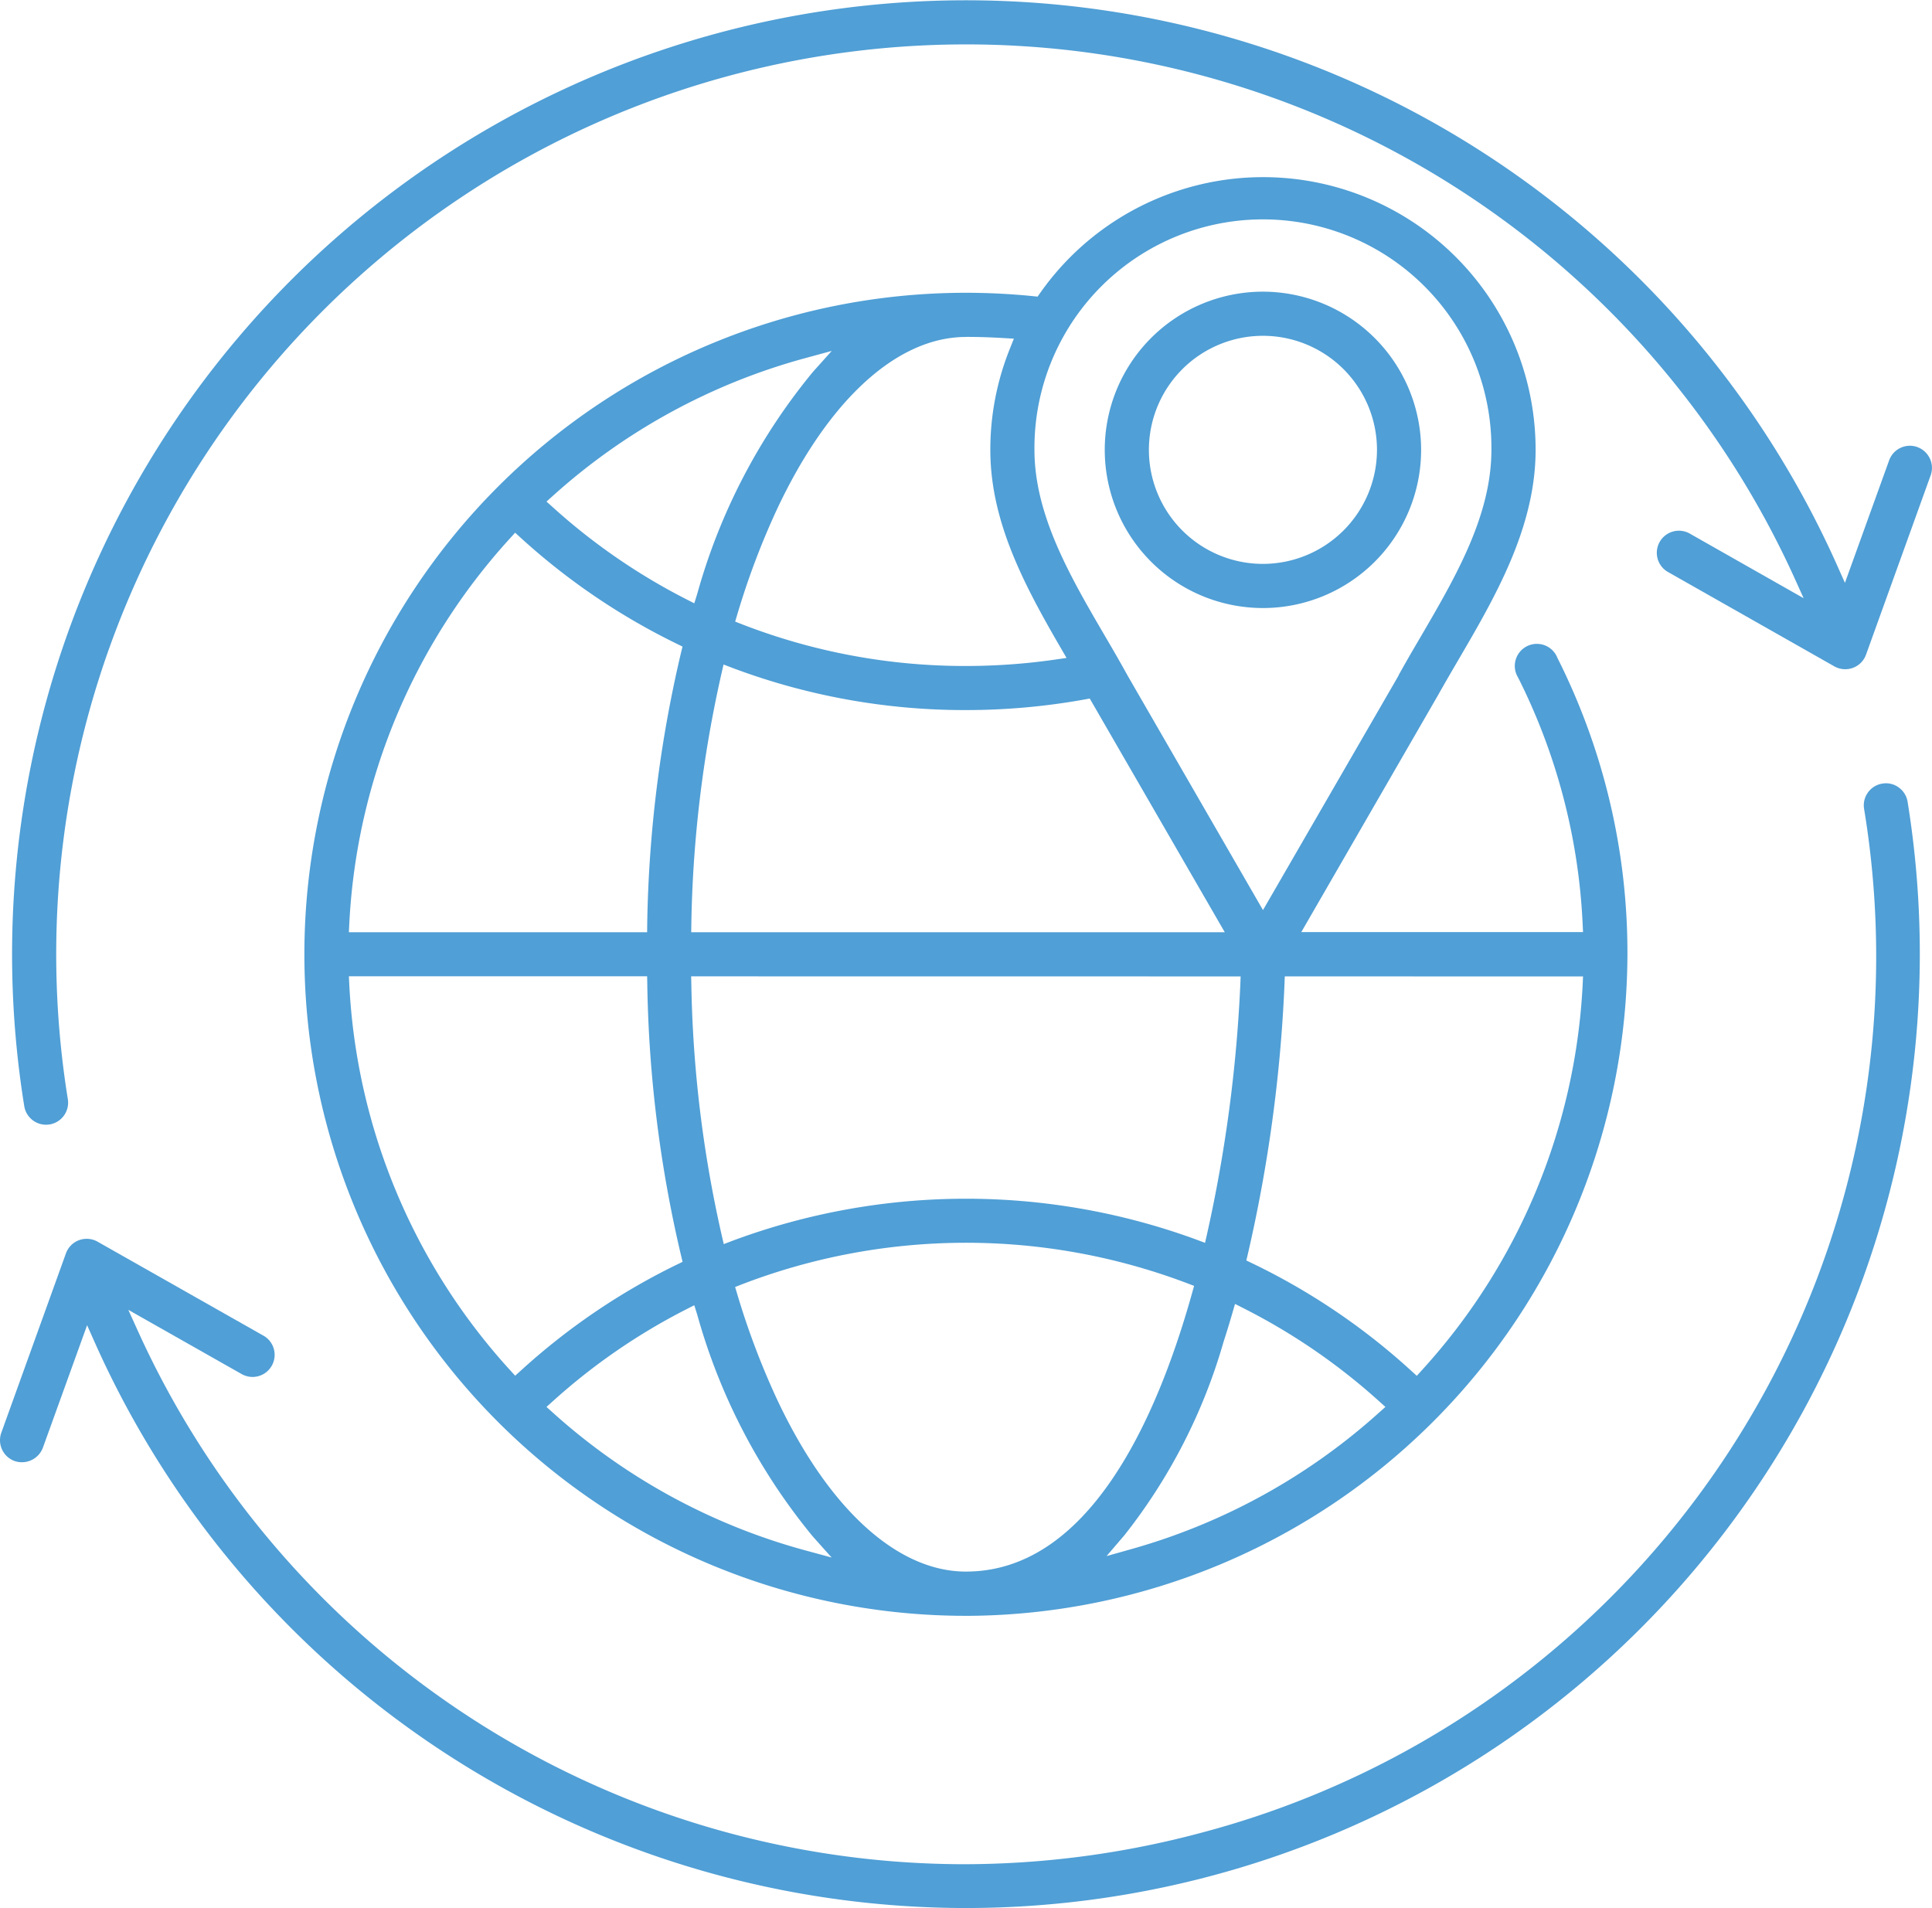 <?xml version="1.0" encoding="UTF-8"?> <svg xmlns="http://www.w3.org/2000/svg" xmlns:xlink="http://www.w3.org/1999/xlink" id="Procurement-Icon" width="109.239" height="107.886" viewBox="0 0 109.239 107.886"><defs><clipPath id="clip-path"><rect id="Rectangle_521" data-name="Rectangle 521" width="109.239" height="107.886" fill="none"></rect></clipPath></defs><g id="Group_574" data-name="Group 574" clip-path="url(#clip-path)"><path id="Path_783" data-name="Path 783" d="M108.1,25.279a1.25,1.25,0,0,0-1.6.749L104,32.956l-.477-1.068A53.938,53.938,0,0,0,1.056,62.547a1.248,1.248,0,0,0,2.246.528,1.249,1.249,0,0,0,.217-.928A51.445,51.445,0,0,1,101.065,32.5l.6,1.325-6.407-3.637a1.249,1.249,0,1,0-1.232,2.172l9.375,5.318a1.255,1.255,0,0,0,1.049.085,1.239,1.239,0,0,0,.742-.745l3.654-10.138a1.251,1.251,0,0,0-.751-1.6" transform="translate(0.316)" fill="#509fd6"></path><path id="Path_784" data-name="Path 784" d="M107.36,23.705a1.222,1.222,0,0,0-.93-.219,1.244,1.244,0,0,0-1.03,1.434,51.248,51.248,0,0,1-37.47,57.887,52.028,52.028,0,0,1-13.454,1.781A51.357,51.357,0,0,1,7.855,54.564l-.6-1.323,6.411,3.633a1.248,1.248,0,0,0,1.817-1.419,1.232,1.232,0,0,0-.587-.753L5.518,49.388a1.248,1.248,0,0,0-1.791.664L.074,60.19a1.251,1.251,0,0,0,.751,1.6,1.269,1.269,0,0,0,1.6-.753l2.5-6.926L5.4,55.178A53.967,53.967,0,0,0,54.587,87.065h0a53.946,53.946,0,0,0,53.273-62.547,1.244,1.244,0,0,0-.5-.813" transform="translate(0 20.821)" fill="#509fd6"></path><path id="Path_785" data-name="Path 785" d="M73.162,34.7c.391-.7.8-1.4,1.232-2.14,2.036-3.486,4.342-7.43,4.342-11.829a15.407,15.407,0,0,0-28-8.894l-.159.225-.276-.028c-1.244-.125-2.516-.189-3.776-.189a37.4,37.4,0,1,0,0,74.809l.243,0a37.5,37.5,0,0,0,37.16-37.4,37.05,37.05,0,0,0-3.957-16.762A1.248,1.248,0,1,0,77.746,33.6a34.545,34.545,0,0,1,3.648,13.9l.023.494H65.487L73.16,34.7ZM46.53,14.339c.689,0,1.376.023,2.053.062l.653.038-.242.608a15.281,15.281,0,0,0-1.089,5.682c0,4.006,1.872,7.564,3.957,11.155l.353.608-.693.1a35.445,35.445,0,0,1-4.993.355,34.829,34.829,0,0,1-12.646-2.351l-.406-.159.125-.417a43.75,43.75,0,0,1,2.183-5.811c2.914-6.269,6.83-9.866,10.744-9.866M30.993,48,31,47.516a69.086,69.086,0,0,1,1.7-14.127l.121-.525.5.191a37.343,37.343,0,0,0,13.2,2.385,37.8,37.8,0,0,0,6.679-.593l.326-.06L61.16,48Zm31.065,2.5-.019.489a81.486,81.486,0,0,1-1.874,14.048l-.119.527-.506-.189a37.854,37.854,0,0,0-26.207.07l-.5.191-.121-.525A69.088,69.088,0,0,1,31,50.977l-.011-.481ZM23.2,23.3a35.059,35.059,0,0,1,14.2-7.749l1.538-.419L37.87,16.324a34.063,34.063,0,0,0-6.537,12.544l-.166.536-.5-.255A34.873,34.873,0,0,1,23.2,24l-.391-.349ZM11.661,47.5a34.922,34.922,0,0,1,9.058-21.74l.317-.349.349.317a37.448,37.448,0,0,0,8.773,5.954l.342.168-.089.368a71.535,71.535,0,0,0-1.906,15.314L28.5,48H11.636Zm9.377,25.577-.317-.347a34.936,34.936,0,0,1-9.06-21.744l-.025-.494H28.5l.009.462a71.535,71.535,0,0,0,1.906,15.314l.089.37-.342.166a37.406,37.406,0,0,0-8.772,5.956ZM37.395,82.94A35.051,35.051,0,0,1,23.2,75.193l-.391-.351.391-.351a34.9,34.9,0,0,1,7.466-5.144l.5-.255.168.536A34.069,34.069,0,0,0,37.87,82.17l1.062,1.187Zm9.136,1.213c-3.916,0-7.832-3.6-10.744-9.864A43.821,43.821,0,0,1,33.6,68.48l-.125-.419.406-.159a35.319,35.319,0,0,1,25.145-.057l.4.153-.115.415c-2.01,7.181-5.86,15.739-12.784,15.739m23.327-8.962a35.094,35.094,0,0,1-13.878,7.664l-1.5.423,1.015-1.185a31.746,31.746,0,0,0,5.6-10.927c.174-.532.336-1.066.491-1.6l.159-.547.506.257a34.986,34.986,0,0,1,7.607,5.216l.391.351ZM81.418,50.5l-.023.494a34.937,34.937,0,0,1-9.06,21.74l-.317.349-.349-.317a37.311,37.311,0,0,0-8.947-6.041l-.342-.164.087-.368a83.351,83.351,0,0,0,2.07-15.239l.017-.455Zm-10.43-17.02,0,.008L63.322,46.749,55.664,33.484c-.411-.747-.847-1.5-1.272-2.223C52.43,27.9,50.4,24.422,50.4,20.727a12.919,12.919,0,1,1,25.837,0c0,3.725-2.034,7.2-4,10.57-.419.713-.849,1.451-1.251,2.178" transform="translate(8.09 4.71)" fill="#509fd6"></path><path id="Path_786" data-name="Path 786" d="M42.046,8.739a8.944,8.944,0,1,0,8.941,8.947,8.956,8.956,0,0,0-8.941-8.947m0,15.392a6.448,6.448,0,1,1,6.445-6.445,6.455,6.455,0,0,1-6.445,6.445" transform="translate(29.366 7.753)" fill="#509fd6"></path></g></svg> 